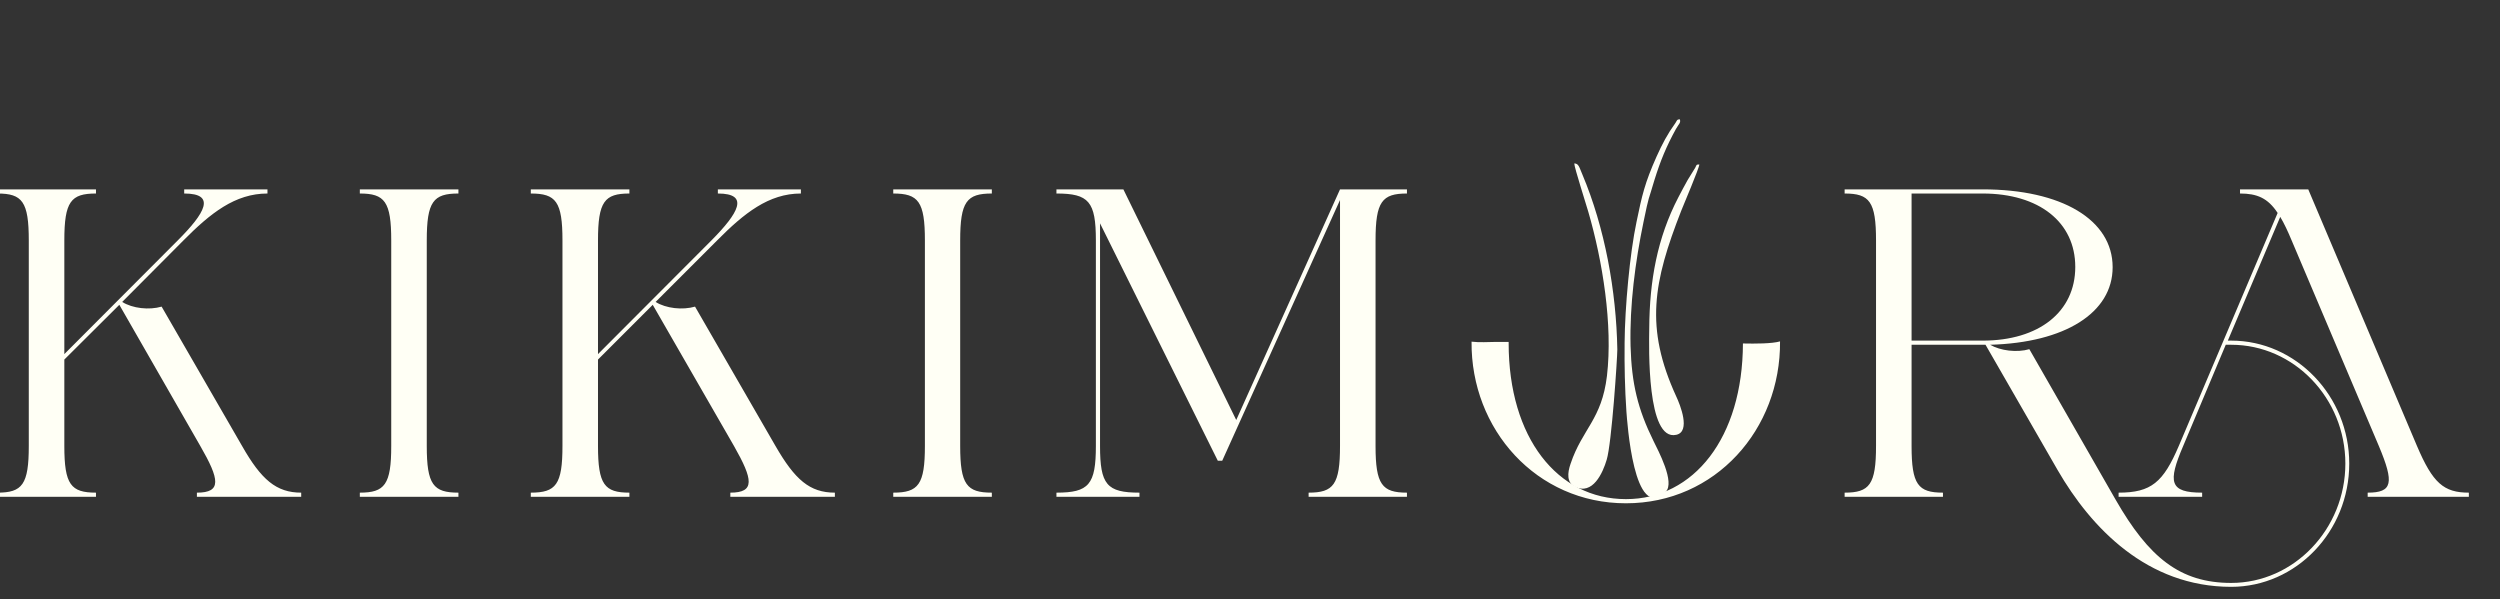 <?xml version="1.0" encoding="UTF-8"?> <svg xmlns="http://www.w3.org/2000/svg" width="146" height="35" viewBox="0 0 146 35" fill="none"><rect x="0" y="0" width="146" height="35" fill="#333333" stroke="none"/><g clip-path="url(#clip0_250_139)"><mask id="mask0_250_139" style="mask-type:luminance" maskUnits="userSpaceOnUse" x="-16" y="0" width="180" height="35"><path d="M-15.848 0H163.849V35H-15.848V0Z" fill="white"></path></mask><g mask="url(#mask0_250_139)"><mask id="mask1_250_139" style="mask-type:luminance" maskUnits="userSpaceOnUse" x="-16" y="0" width="180" height="47"><path d="M-15.848 0H163.849V46.327H-15.848V0Z" fill="white"></path></mask><g mask="url(#mask1_250_139)"><path fill-rule="evenodd" clip-rule="evenodd" d="M22.468 35.697L22.21 35.894C22.059 35.702 21.882 35.555 21.68 35.454C21.478 35.363 21.251 35.318 20.998 35.318C20.736 35.318 20.488 35.383 20.256 35.515C20.034 35.636 19.862 35.808 19.741 36.03C19.61 36.242 19.544 36.484 19.544 36.757C19.544 37.171 19.685 37.515 19.968 37.787C20.251 38.06 20.604 38.197 21.029 38.197C21.503 38.197 21.897 38.01 22.21 37.636L22.468 37.848C22.306 38.06 22.099 38.222 21.847 38.333C21.594 38.454 21.311 38.515 20.998 38.515C20.413 38.515 19.953 38.318 19.62 37.924C19.337 37.6 19.195 37.202 19.195 36.727C19.195 36.242 19.367 35.828 19.71 35.484C20.054 35.151 20.483 34.984 20.998 34.984C21.311 34.984 21.594 35.045 21.847 35.166C22.099 35.287 22.306 35.464 22.468 35.697ZM22.817 35.939H24.453V36.227H23.786V38.439H23.468V36.227H22.817V35.939ZM24.62 35.939H24.953L25.801 37.848L26.635 35.939H26.968L25.498 39.333H25.15L25.635 38.212L24.62 35.939ZM27.423 38.166L28.377 35.939H28.544L29.498 38.166H29.801V38.742H29.483V38.424H27.438V38.757H27.12V38.166H27.423ZM28.453 36.454L27.741 38.166H29.15L28.453 36.454ZM30.544 35.954V37.787L32.377 35.954H32.392V38.439H32.089V36.606L30.271 38.439H30.226V35.954H30.544ZM34.165 37.333H33.938L33.226 38.439H32.877L33.62 37.287C33.438 37.267 33.286 37.197 33.165 37.075C33.054 36.954 32.998 36.808 32.998 36.636C32.998 36.424 33.064 36.257 33.195 36.136C33.337 36.015 33.514 35.954 33.726 35.954H34.483V38.439H34.165V37.333ZM34.165 36.227H33.953C33.741 36.227 33.604 36.242 33.544 36.272C33.473 36.292 33.413 36.338 33.362 36.409C33.322 36.469 33.301 36.55 33.301 36.651C33.301 36.752 33.332 36.838 33.392 36.909C33.443 36.969 33.503 37.01 33.574 37.03C33.635 37.04 33.761 37.045 33.953 37.045H34.165V36.227ZM36.483 35.954H38.574V38.439H38.256V36.257H36.801V38.439H36.483V35.954ZM39.286 35.954H39.604V36.424C39.736 36.242 39.882 36.111 40.044 36.03C40.205 35.949 40.387 35.909 40.589 35.909C40.943 35.909 41.246 36.035 41.498 36.287C41.751 36.53 41.877 36.833 41.877 37.197C41.877 37.56 41.751 37.868 41.498 38.121C41.256 38.383 40.958 38.515 40.604 38.515C40.402 38.515 40.221 38.474 40.059 38.394C39.887 38.303 39.736 38.176 39.604 38.015V39.363H39.286V35.954ZM40.559 36.197C40.286 36.197 40.054 36.292 39.862 36.484C39.68 36.676 39.589 36.919 39.589 37.212C39.589 37.394 39.63 37.56 39.711 37.712C39.791 37.863 39.913 37.984 40.074 38.075C40.236 38.156 40.402 38.197 40.574 38.197C40.746 38.197 40.907 38.156 41.059 38.075C41.211 37.984 41.332 37.858 41.423 37.697C41.503 37.535 41.544 37.368 41.544 37.197C41.544 37.015 41.503 36.848 41.423 36.697C41.332 36.535 41.211 36.414 41.059 36.333C40.907 36.242 40.741 36.197 40.559 36.197ZM43.65 35.878C44.034 35.878 44.352 36.02 44.604 36.303C44.827 36.555 44.938 36.853 44.938 37.197C44.948 37.54 44.827 37.843 44.574 38.106C44.332 38.368 44.024 38.499 43.65 38.499C43.266 38.499 42.953 38.368 42.711 38.106C42.468 37.843 42.347 37.54 42.347 37.197C42.347 36.853 42.463 36.555 42.695 36.303C42.948 36.02 43.266 35.878 43.65 35.878ZM43.65 36.197C43.387 36.197 43.16 36.297 42.968 36.499C42.776 36.691 42.68 36.929 42.68 37.212C42.68 37.383 42.726 37.55 42.816 37.712C42.897 37.863 43.014 37.979 43.165 38.06C43.306 38.151 43.468 38.197 43.65 38.197C43.822 38.197 43.983 38.151 44.135 38.06C44.286 37.979 44.402 37.863 44.483 37.712C44.574 37.55 44.62 37.383 44.62 37.212C44.62 36.929 44.524 36.691 44.332 36.499C44.14 36.297 43.913 36.197 43.65 36.197ZM47.544 34.984H47.877V36.318C48.069 36.035 48.352 35.894 48.726 35.894C49.089 35.894 49.392 36.015 49.635 36.257C49.877 36.51 49.998 36.828 49.998 37.212C49.998 37.596 49.877 37.909 49.635 38.151C49.382 38.394 49.084 38.515 48.741 38.515C48.357 38.515 48.069 38.363 47.877 38.06V39.348H47.544V38.06C47.352 38.363 47.064 38.515 46.68 38.515C46.327 38.515 46.029 38.394 45.786 38.151C45.534 37.909 45.407 37.596 45.407 37.212C45.407 36.828 45.534 36.51 45.786 36.257C46.029 36.015 46.332 35.894 46.695 35.894C47.069 35.894 47.352 36.035 47.544 36.318V34.984ZM47.862 37.257C47.862 37.55 47.943 37.782 48.104 37.954C48.276 38.126 48.473 38.212 48.695 38.212C48.988 38.212 49.226 38.111 49.407 37.909C49.589 37.717 49.68 37.479 49.68 37.197C49.68 36.914 49.584 36.671 49.392 36.469C49.2 36.287 48.978 36.197 48.726 36.197C48.483 36.197 48.276 36.282 48.104 36.454C47.943 36.616 47.862 36.883 47.862 37.257ZM45.726 37.197C45.726 37.479 45.816 37.717 45.998 37.909C46.18 38.111 46.417 38.212 46.711 38.212C46.822 38.212 46.933 38.186 47.044 38.136C47.165 38.075 47.266 38.005 47.347 37.924C47.417 37.853 47.468 37.762 47.498 37.651C47.539 37.55 47.559 37.394 47.559 37.181C47.559 36.868 47.473 36.626 47.301 36.454C47.14 36.282 46.943 36.197 46.711 36.197C46.438 36.197 46.205 36.287 46.014 36.469C45.822 36.671 45.726 36.914 45.726 37.197ZM52.695 37.606L52.953 37.757C52.872 37.929 52.771 38.07 52.65 38.181C52.539 38.282 52.407 38.358 52.256 38.409C52.114 38.469 51.953 38.499 51.771 38.499C51.367 38.499 51.049 38.368 50.816 38.106C50.584 37.833 50.468 37.53 50.468 37.197C50.468 36.883 50.564 36.606 50.756 36.363C51.008 36.05 51.337 35.894 51.741 35.894C52.175 35.894 52.519 36.05 52.771 36.363C52.953 36.596 53.044 36.878 53.044 37.212H50.801C50.801 37.505 50.892 37.742 51.074 37.924C51.256 38.116 51.478 38.212 51.741 38.212C51.862 38.212 51.983 38.186 52.104 38.136C52.226 38.096 52.332 38.04 52.423 37.969C52.503 37.898 52.594 37.777 52.695 37.606ZM52.695 36.939C52.645 36.767 52.584 36.631 52.514 36.53C52.423 36.429 52.312 36.348 52.18 36.287C52.049 36.227 51.907 36.197 51.756 36.197C51.514 36.197 51.301 36.272 51.12 36.424C50.988 36.545 50.892 36.717 50.832 36.939H52.695ZM56.044 36.469L55.801 36.621C55.569 36.328 55.266 36.181 54.892 36.181C54.589 36.181 54.337 36.282 54.135 36.484C53.933 36.676 53.832 36.909 53.832 37.181C53.832 37.363 53.877 37.535 53.968 37.697C54.069 37.858 54.195 37.984 54.347 38.075C54.519 38.166 54.7 38.212 54.892 38.212C55.266 38.212 55.569 38.065 55.801 37.772L56.044 37.939C55.923 38.121 55.766 38.257 55.574 38.348C55.372 38.449 55.14 38.499 54.877 38.499C54.483 38.499 54.16 38.373 53.907 38.121C53.645 37.868 53.514 37.565 53.514 37.212C53.514 36.969 53.574 36.747 53.695 36.545C53.816 36.343 53.983 36.181 54.195 36.06C54.407 35.949 54.645 35.894 54.907 35.894C55.069 35.894 55.231 35.914 55.392 35.954C55.544 36.015 55.67 36.08 55.771 36.151C55.882 36.242 55.973 36.348 56.044 36.469ZM59.074 36.469L58.816 36.621C58.594 36.328 58.296 36.181 57.923 36.181C57.62 36.181 57.367 36.282 57.165 36.484C56.963 36.676 56.862 36.909 56.862 37.181C56.862 37.363 56.907 37.535 56.998 37.697C57.089 37.858 57.215 37.984 57.377 38.075C57.539 38.166 57.721 38.212 57.923 38.212C58.286 38.212 58.584 38.065 58.816 37.772L59.074 37.939C58.953 38.121 58.791 38.257 58.589 38.348C58.397 38.449 58.17 38.499 57.907 38.499C57.514 38.499 57.185 38.373 56.923 38.121C56.67 37.868 56.544 37.565 56.544 37.212C56.544 36.969 56.604 36.747 56.726 36.545C56.847 36.343 57.014 36.181 57.226 36.06C57.438 35.949 57.675 35.894 57.938 35.894C58.099 35.894 58.256 35.914 58.407 35.954C58.569 36.015 58.7 36.08 58.801 36.151C58.913 36.242 59.003 36.348 59.074 36.469ZM59.998 35.939V37.787L61.832 35.939H61.847V38.439H61.529V36.606L59.726 38.439H59.68V35.939H59.998ZM63.741 35.894C64.125 35.894 64.443 36.03 64.695 36.303C64.928 36.555 65.044 36.853 65.044 37.197C65.044 37.54 64.923 37.843 64.68 38.106C64.438 38.368 64.125 38.499 63.741 38.499C63.357 38.499 63.049 38.368 62.816 38.106C62.574 37.843 62.453 37.54 62.453 37.197C62.453 36.853 62.564 36.555 62.786 36.303C63.039 36.03 63.357 35.894 63.741 35.894ZM63.741 36.197C63.478 36.197 63.251 36.297 63.059 36.499C62.867 36.691 62.771 36.929 62.771 37.212C62.771 37.394 62.816 37.56 62.907 37.712C62.988 37.863 63.104 37.979 63.256 38.06C63.407 38.151 63.569 38.197 63.741 38.197C63.913 38.197 64.074 38.151 64.226 38.06C64.377 37.979 64.498 37.863 64.589 37.712C64.67 37.56 64.71 37.394 64.71 37.212C64.71 36.929 64.615 36.691 64.423 36.499C64.231 36.297 64.003 36.197 63.741 36.197ZM67.392 37.242H65.953V38.439H65.635V35.939H65.953V36.939H67.392V35.939H67.71V38.439H67.392V37.242ZM70.892 35.954V38.439H70.574V38.015C70.443 38.176 70.296 38.297 70.135 38.378C69.973 38.459 69.791 38.499 69.589 38.499C69.236 38.499 68.938 38.373 68.695 38.121C68.443 37.858 68.317 37.55 68.317 37.197C68.317 36.833 68.443 36.525 68.695 36.272C68.938 36.02 69.236 35.894 69.589 35.894C69.791 35.894 69.978 35.934 70.15 36.015C70.311 36.106 70.453 36.237 70.574 36.409V35.954H70.892ZM69.62 36.197C69.448 36.197 69.286 36.242 69.135 36.333C68.983 36.424 68.862 36.545 68.771 36.697C68.68 36.858 68.635 37.025 68.635 37.197C68.635 37.368 68.68 37.535 68.771 37.697C68.862 37.858 68.983 37.984 69.135 38.075C69.286 38.166 69.448 38.212 69.62 38.212C69.791 38.212 69.958 38.166 70.12 38.075C70.271 37.984 70.387 37.863 70.468 37.712C70.559 37.56 70.604 37.394 70.604 37.212C70.604 36.919 70.508 36.681 70.317 36.499C70.125 36.297 69.892 36.197 69.62 36.197ZM73.726 38.439H73.392L72.559 36.621L71.726 38.439H71.377L72.529 35.954H72.574L73.726 38.439ZM74.529 36.939H74.832C75.074 36.929 75.266 36.944 75.407 36.984C75.539 37.025 75.655 37.111 75.756 37.242C75.857 37.373 75.907 37.525 75.907 37.697C75.907 37.898 75.837 38.07 75.695 38.212C75.554 38.363 75.337 38.439 75.044 38.439H74.21V35.954H74.529V36.939ZM74.544 37.227V38.166H74.907C75.342 38.166 75.559 38.015 75.559 37.712C75.559 37.621 75.539 37.535 75.498 37.454C75.448 37.373 75.377 37.318 75.286 37.287C75.195 37.247 75.039 37.227 74.817 37.227H74.544ZM78.18 37.242H76.741V38.439H76.423V35.954H76.741V36.939H78.18V35.954H78.498V38.439H78.18V37.242ZM80.392 35.894C80.776 35.894 81.094 36.035 81.347 36.318C81.569 36.56 81.68 36.853 81.68 37.197C81.68 37.55 81.564 37.853 81.332 38.106C81.089 38.368 80.776 38.499 80.392 38.499C80.008 38.499 79.695 38.368 79.453 38.106C79.21 37.853 79.089 37.55 79.089 37.197C79.089 36.853 79.205 36.56 79.438 36.318C79.69 36.035 80.008 35.894 80.392 35.894ZM80.392 36.212C80.12 36.212 79.892 36.308 79.71 36.499C79.519 36.691 79.423 36.929 79.423 37.212C79.423 37.394 79.463 37.56 79.544 37.712C79.635 37.863 79.756 37.979 79.907 38.06C80.059 38.151 80.221 38.197 80.392 38.197C80.564 38.197 80.726 38.151 80.877 38.06C81.029 37.979 81.145 37.863 81.226 37.712C81.317 37.56 81.362 37.394 81.362 37.212C81.362 36.929 81.266 36.691 81.074 36.499C80.882 36.308 80.655 36.212 80.392 36.212ZM82.589 36.227V38.439H82.271V35.954H83.529V36.227H82.589ZM85.135 35.894C85.529 35.894 85.847 36.035 86.089 36.318C86.322 36.56 86.438 36.853 86.438 37.197C86.438 37.55 86.317 37.853 86.074 38.106C85.832 38.368 85.519 38.499 85.135 38.499C84.761 38.499 84.453 38.368 84.21 38.106C83.968 37.853 83.847 37.55 83.847 37.197C83.847 36.853 83.958 36.56 84.18 36.318C84.443 36.035 84.761 35.894 85.135 35.894ZM85.135 36.212C84.872 36.212 84.645 36.308 84.453 36.499C84.261 36.691 84.165 36.929 84.165 37.212C84.165 37.394 84.21 37.56 84.301 37.712C84.382 37.863 84.498 37.979 84.65 38.06C84.801 38.151 84.963 38.197 85.135 38.197C85.317 38.197 85.478 38.151 85.62 38.06C85.771 37.979 85.892 37.863 85.983 37.712C86.064 37.56 86.104 37.394 86.104 37.212C86.104 36.929 86.008 36.691 85.817 36.499C85.635 36.308 85.407 36.212 85.135 36.212ZM88.059 35.954H88.392L89.241 37.863L90.074 35.954H90.423L88.938 39.348H88.589L89.074 38.242L88.059 35.954ZM90.862 38.166L91.817 35.954H91.983L92.938 38.166H93.241V38.757H92.923V38.439H90.877V38.757H90.559V38.166H90.862ZM91.892 36.454L91.165 38.166H92.604L91.892 36.454ZM96.12 35.954V38.439H95.801V38.015C95.67 38.176 95.524 38.297 95.362 38.378C95.19 38.459 95.008 38.499 94.817 38.499C94.463 38.499 94.16 38.373 93.907 38.121C93.665 37.868 93.544 37.56 93.544 37.197C93.544 36.833 93.665 36.525 93.907 36.272C94.16 36.02 94.463 35.894 94.817 35.894C95.019 35.894 95.205 35.934 95.377 36.015C95.539 36.106 95.68 36.237 95.801 36.409V35.954H96.12ZM94.847 36.197C94.665 36.197 94.503 36.242 94.362 36.333C94.21 36.424 94.089 36.545 93.998 36.697C93.907 36.858 93.862 37.025 93.862 37.197C93.862 37.368 93.907 37.535 93.998 37.697C94.089 37.858 94.21 37.984 94.362 38.075C94.503 38.166 94.665 38.212 94.847 38.212C95.019 38.212 95.185 38.166 95.347 38.075C95.498 37.984 95.615 37.863 95.695 37.712C95.786 37.56 95.832 37.394 95.832 37.212C95.832 36.919 95.736 36.676 95.544 36.484C95.352 36.292 95.12 36.197 94.847 36.197ZM98.953 38.439H98.62L97.771 36.621L96.953 38.439H96.604L97.756 35.954H97.801L98.953 38.439ZM101.544 37.606L101.801 37.757C101.721 37.929 101.62 38.065 101.498 38.166C101.377 38.277 101.246 38.358 101.104 38.409C100.963 38.469 100.801 38.499 100.62 38.499C100.205 38.499 99.887 38.368 99.665 38.106C99.433 37.833 99.317 37.53 99.317 37.197C99.317 36.883 99.412 36.606 99.604 36.363C99.857 36.04 100.185 35.878 100.589 35.878C101.024 35.878 101.367 36.045 101.62 36.378C101.801 36.6 101.892 36.883 101.892 37.227H99.65C99.65 37.51 99.741 37.742 99.923 37.924C100.104 38.106 100.327 38.197 100.589 38.197C100.71 38.197 100.832 38.176 100.953 38.136C101.074 38.096 101.175 38.035 101.256 37.954C101.347 37.883 101.443 37.767 101.544 37.606ZM101.544 36.939C101.493 36.767 101.428 36.631 101.347 36.53C101.266 36.429 101.16 36.348 101.029 36.287C100.887 36.227 100.746 36.197 100.604 36.197C100.362 36.197 100.15 36.272 99.968 36.424C99.837 36.535 99.741 36.707 99.68 36.939H101.544ZM104.256 37.242H102.801V38.439H102.483V35.954H102.801V36.939H104.256V35.954H104.574V38.439H104.256V37.242ZM105.604 35.954V37.803L107.423 35.954H107.453V38.439H107.135V36.606L105.317 38.439H105.286V35.954H105.604ZM109.21 37.333H108.983L108.271 38.439H107.923L108.665 37.287C108.483 37.267 108.337 37.202 108.226 37.09C108.104 36.969 108.044 36.818 108.044 36.636C108.044 36.424 108.109 36.257 108.241 36.136C108.382 36.015 108.559 35.954 108.771 35.954H109.529V38.439H109.21V37.333ZM109.21 36.227H108.998C108.796 36.227 108.66 36.242 108.589 36.272C108.519 36.303 108.463 36.348 108.423 36.409C108.372 36.469 108.347 36.555 108.347 36.666C108.347 36.767 108.377 36.848 108.438 36.909C108.488 36.979 108.549 37.02 108.62 37.03C108.68 37.04 108.806 37.045 108.998 37.045H109.21V36.227ZM112.256 38.454H111.529V35.954H112.241C112.514 35.954 112.71 36.02 112.832 36.151C112.953 36.272 113.013 36.419 113.013 36.59C113.013 36.833 112.902 37.005 112.68 37.106C113.003 37.217 113.165 37.434 113.165 37.757C113.165 38.222 112.862 38.454 112.256 38.454ZM111.847 36.227V37.015H112.059C112.251 37.015 112.377 37.005 112.438 36.984C112.488 36.974 112.544 36.939 112.604 36.878C112.645 36.818 112.665 36.737 112.665 36.636C112.665 36.535 112.64 36.449 112.589 36.378C112.539 36.308 112.483 36.267 112.423 36.257C112.362 36.237 112.241 36.227 112.059 36.227H111.847ZM111.847 37.303V38.166H112.195C112.357 38.176 112.473 38.171 112.544 38.151C112.604 38.131 112.665 38.085 112.726 38.015C112.776 37.944 112.801 37.858 112.801 37.757C112.801 37.616 112.756 37.505 112.665 37.424C112.574 37.343 112.458 37.303 112.317 37.303H111.847ZM114.907 35.894C115.291 35.894 115.609 36.035 115.862 36.318C116.084 36.57 116.195 36.868 116.195 37.212C116.195 37.555 116.074 37.858 115.832 38.121C115.589 38.373 115.281 38.505 114.907 38.515C114.524 38.505 114.21 38.373 113.968 38.121C113.726 37.858 113.604 37.555 113.604 37.212C113.604 36.868 113.721 36.57 113.953 36.318C114.205 36.035 114.524 35.894 114.907 35.894ZM114.907 36.212C114.645 36.212 114.412 36.313 114.21 36.515C114.029 36.707 113.938 36.944 113.938 37.227C113.938 37.398 113.978 37.565 114.059 37.727C114.15 37.878 114.266 37.995 114.407 38.075C114.559 38.156 114.726 38.197 114.907 38.197C115.079 38.197 115.241 38.156 115.392 38.075C115.534 37.995 115.65 37.878 115.741 37.727C115.822 37.565 115.862 37.398 115.862 37.227C115.862 36.944 115.771 36.707 115.589 36.515C115.397 36.313 115.17 36.212 114.907 36.212ZM118.892 38.454H118.559L117.71 36.636L116.892 38.454H116.544L117.695 35.954H117.741L118.892 38.454ZM120.559 35.909C120.943 35.909 121.261 36.05 121.513 36.333C121.746 36.585 121.862 36.883 121.862 37.227C121.862 37.57 121.741 37.873 121.498 38.136C121.256 38.398 120.943 38.53 120.559 38.53C120.175 38.53 119.862 38.398 119.62 38.136C119.377 37.873 119.256 37.57 119.256 37.227C119.256 36.883 119.372 36.585 119.604 36.333C119.857 36.05 120.175 35.909 120.559 35.909ZM120.559 36.227C120.296 36.227 120.064 36.323 119.862 36.515C119.68 36.717 119.589 36.954 119.589 37.227C119.589 37.409 119.63 37.575 119.71 37.727C119.801 37.888 119.923 38.01 120.074 38.09C120.216 38.171 120.377 38.212 120.559 38.212C120.741 38.212 120.902 38.171 121.044 38.09C121.195 38.01 121.311 37.888 121.392 37.727C121.483 37.575 121.529 37.409 121.529 37.227C121.529 36.954 121.433 36.717 121.241 36.515C121.049 36.323 120.822 36.227 120.559 36.227ZM124.862 36.484L124.604 36.651C124.382 36.358 124.084 36.212 123.71 36.212C123.397 36.212 123.14 36.308 122.938 36.499C122.746 36.702 122.65 36.939 122.65 37.212C122.65 37.394 122.695 37.565 122.786 37.727C122.877 37.888 123.003 38.01 123.165 38.09C123.327 38.181 123.508 38.227 123.71 38.227C124.074 38.227 124.372 38.08 124.604 37.787L124.862 37.954C124.741 38.136 124.579 38.277 124.377 38.378C124.175 38.479 123.948 38.53 123.695 38.53C123.301 38.53 122.973 38.404 122.71 38.151C122.448 37.898 122.317 37.596 122.317 37.242C122.317 36.999 122.377 36.777 122.498 36.575C122.62 36.363 122.786 36.202 122.998 36.09C123.21 35.969 123.453 35.909 123.726 35.909C123.887 35.909 124.044 35.934 124.195 35.984C124.347 36.035 124.473 36.1 124.574 36.181C124.685 36.262 124.781 36.363 124.862 36.484Z" fill="#FFFFF5"></path><path d="M94.452 20.408C94.392 16.999 93.725 13.302 92.407 10.181C92.225 9.757 92.195 9.545 91.937 9.545C91.937 9.772 92.634 11.938 92.755 12.363C93.589 15.226 94.195 18.969 93.846 21.954C93.543 24.499 92.407 25.044 91.725 27.075C91.528 27.635 91.498 28.181 91.968 28.423C93.013 28.938 93.604 27.62 93.831 26.848C94.119 25.923 94.452 20.908 94.452 20.408ZM95.574 12.954C95.18 14.802 94.892 17.984 94.877 20.014C94.862 21.363 94.892 22.696 94.983 24.044C95.028 24.575 95.407 30.575 97.271 28.726C97.846 28.181 96.831 26.302 96.558 25.741C95.649 23.893 95.286 22.408 95.225 20.211C95.165 17.832 95.498 15.287 95.983 12.954C96.104 12.378 96.225 11.726 96.422 11.166C96.498 10.954 96.543 10.726 96.619 10.514C96.968 9.393 97.316 8.545 97.877 7.529C98.058 7.211 98.165 7.181 98.104 6.969C97.922 6.969 97.937 7.045 97.846 7.181C97.377 7.832 97.074 8.408 96.74 9.151C96.058 10.681 95.892 11.408 95.574 12.954ZM98.18 12.317C98.331 11.938 99.24 9.802 99.24 9.605C99.043 9.605 99.089 9.635 98.998 9.802L98.558 10.514C98.362 10.863 98.195 11.181 98.013 11.529C96.786 13.893 96.331 16.393 96.316 19.181C96.301 20.272 96.165 25.787 97.892 25.393C98.755 25.211 98.119 23.635 97.892 23.151C96.043 19.12 96.558 16.469 98.18 12.317Z" fill="#FFFFF5"></path><path fill-rule="evenodd" clip-rule="evenodd" d="M1.681 26.043V14.043C1.681 11.771 1.302 11.301 -0.152 11.301V11.059H5.605V11.301C4.136 11.301 3.757 11.771 3.757 14.043V20.68L10.378 14.043C11.969 12.453 12.651 11.301 10.757 11.301V11.059H15.62V11.301C13.726 11.301 12.287 12.453 10.711 14.043L7.136 17.634C7.742 18.013 8.711 18.119 9.439 17.907L14.136 26.043C15.257 28.013 16.136 28.771 17.59 28.771V29.013H11.499V28.771C12.954 28.771 12.832 28.013 11.696 26.043L6.969 17.801L3.757 20.998V26.043C3.757 28.301 4.136 28.771 5.605 28.771V29.013H-0.152V28.771C1.302 28.771 1.681 28.301 1.681 26.043ZM22.848 26.043V14.043C22.848 11.771 22.469 11.301 21.014 11.301V11.059H26.772V11.301C25.302 11.301 24.923 11.771 24.923 14.043V26.043C24.923 28.301 25.302 28.771 26.772 28.771V29.013H21.014V28.771C22.469 28.771 22.848 28.301 22.848 26.043ZM32.848 26.043V14.043C32.848 11.771 32.469 11.301 30.999 11.301V11.059H36.757V11.301C35.302 11.301 34.923 11.771 34.923 14.043V20.68L41.545 14.043C43.12 12.453 43.802 11.301 41.923 11.301V11.059H46.772V11.301C44.893 11.301 43.454 12.453 41.878 14.043L38.287 17.634C38.893 18.013 39.863 18.119 40.59 17.907L45.287 26.043C46.423 28.013 47.287 28.771 48.757 28.771V29.013H42.651V28.771C44.105 28.771 43.984 28.013 42.863 26.043L38.12 17.801L34.923 20.998V26.043C34.923 28.301 35.302 28.771 36.757 28.771V29.013H30.999V28.771C32.469 28.771 32.848 28.301 32.848 26.043ZM54.014 26.043V14.043C54.014 11.771 53.636 11.301 52.166 11.301V11.059H57.923V11.301C56.454 11.301 56.075 11.771 56.075 14.043V26.043C56.075 28.301 56.454 28.771 57.923 28.771V29.013H52.166V28.771C53.636 28.771 54.014 28.301 54.014 26.043ZM63.999 26.043V14.043C63.999 11.771 63.59 11.301 61.696 11.301V11.059H65.605L72.196 24.528L78.257 11.059H82.166V11.301C80.711 11.301 80.332 11.771 80.332 14.043V26.043C80.332 28.301 80.711 28.771 82.166 28.771V29.013H76.423V28.771C77.878 28.771 78.257 28.301 78.257 26.043V11.68L71.378 26.907H71.12L64.242 13.043V26.043C64.242 28.301 64.635 28.771 66.545 28.771V29.013H61.696V28.771C63.59 28.771 63.999 28.301 63.999 26.043ZM87.348 19.968H88.105V20.043C88.105 25.559 90.954 29.149 94.954 29.149C98.923 29.149 101.772 25.559 101.787 20.059C102.499 20.074 103.484 20.074 103.954 19.937C103.999 25.074 100.181 29.392 94.954 29.392C89.726 29.392 85.893 25.074 85.939 19.953C86.423 20.013 86.923 19.968 87.348 19.968ZM107.726 11.059H115.787C120.393 11.059 123.378 12.831 123.378 15.604C123.378 18.271 120.59 20.013 116.226 20.134C116.817 20.483 117.787 20.604 118.514 20.392L123.56 29.195C125.484 32.543 127.302 34.043 130.302 34.043C133.969 34.043 136.969 30.892 136.969 27.074C136.969 23.256 133.969 20.134 130.302 20.134H129.984L127.499 26.043C126.59 28.165 126.696 28.771 128.605 28.771V29.013H123.726V28.771C125.636 28.771 126.333 28.165 127.242 26.043L133.014 12.437C132.439 11.559 131.802 11.301 130.817 11.301V11.059H134.802L141.151 26.043C142.075 28.21 142.711 28.771 144.181 28.771V29.013H138.272V28.771C139.726 28.771 139.833 28.21 138.923 26.043L133.833 14.043C133.605 13.498 133.393 13.043 133.166 12.665L130.105 19.892H130.302C134.09 19.892 137.196 23.134 137.196 27.074C137.196 31.043 134.09 34.271 130.302 34.271C125.393 34.271 122.12 30.831 120.166 27.453L115.954 20.134H111.636V26.043C111.636 28.301 112.014 28.771 113.469 28.771V29.013H107.726V28.771C109.181 28.771 109.56 28.301 109.56 26.043V14.043C109.56 11.771 109.181 11.301 107.726 11.301V11.059ZM115.787 19.892C119.075 19.892 121.196 18.21 121.196 15.589C121.196 12.968 119.075 11.301 115.787 11.301H111.636V19.892H115.787Z" fill="#FFFFF5"></path></g></g></g><defs><clipPath id="clip0_250_139"><rect width="146" height="35" fill="white"></rect></clipPath></defs></svg> 